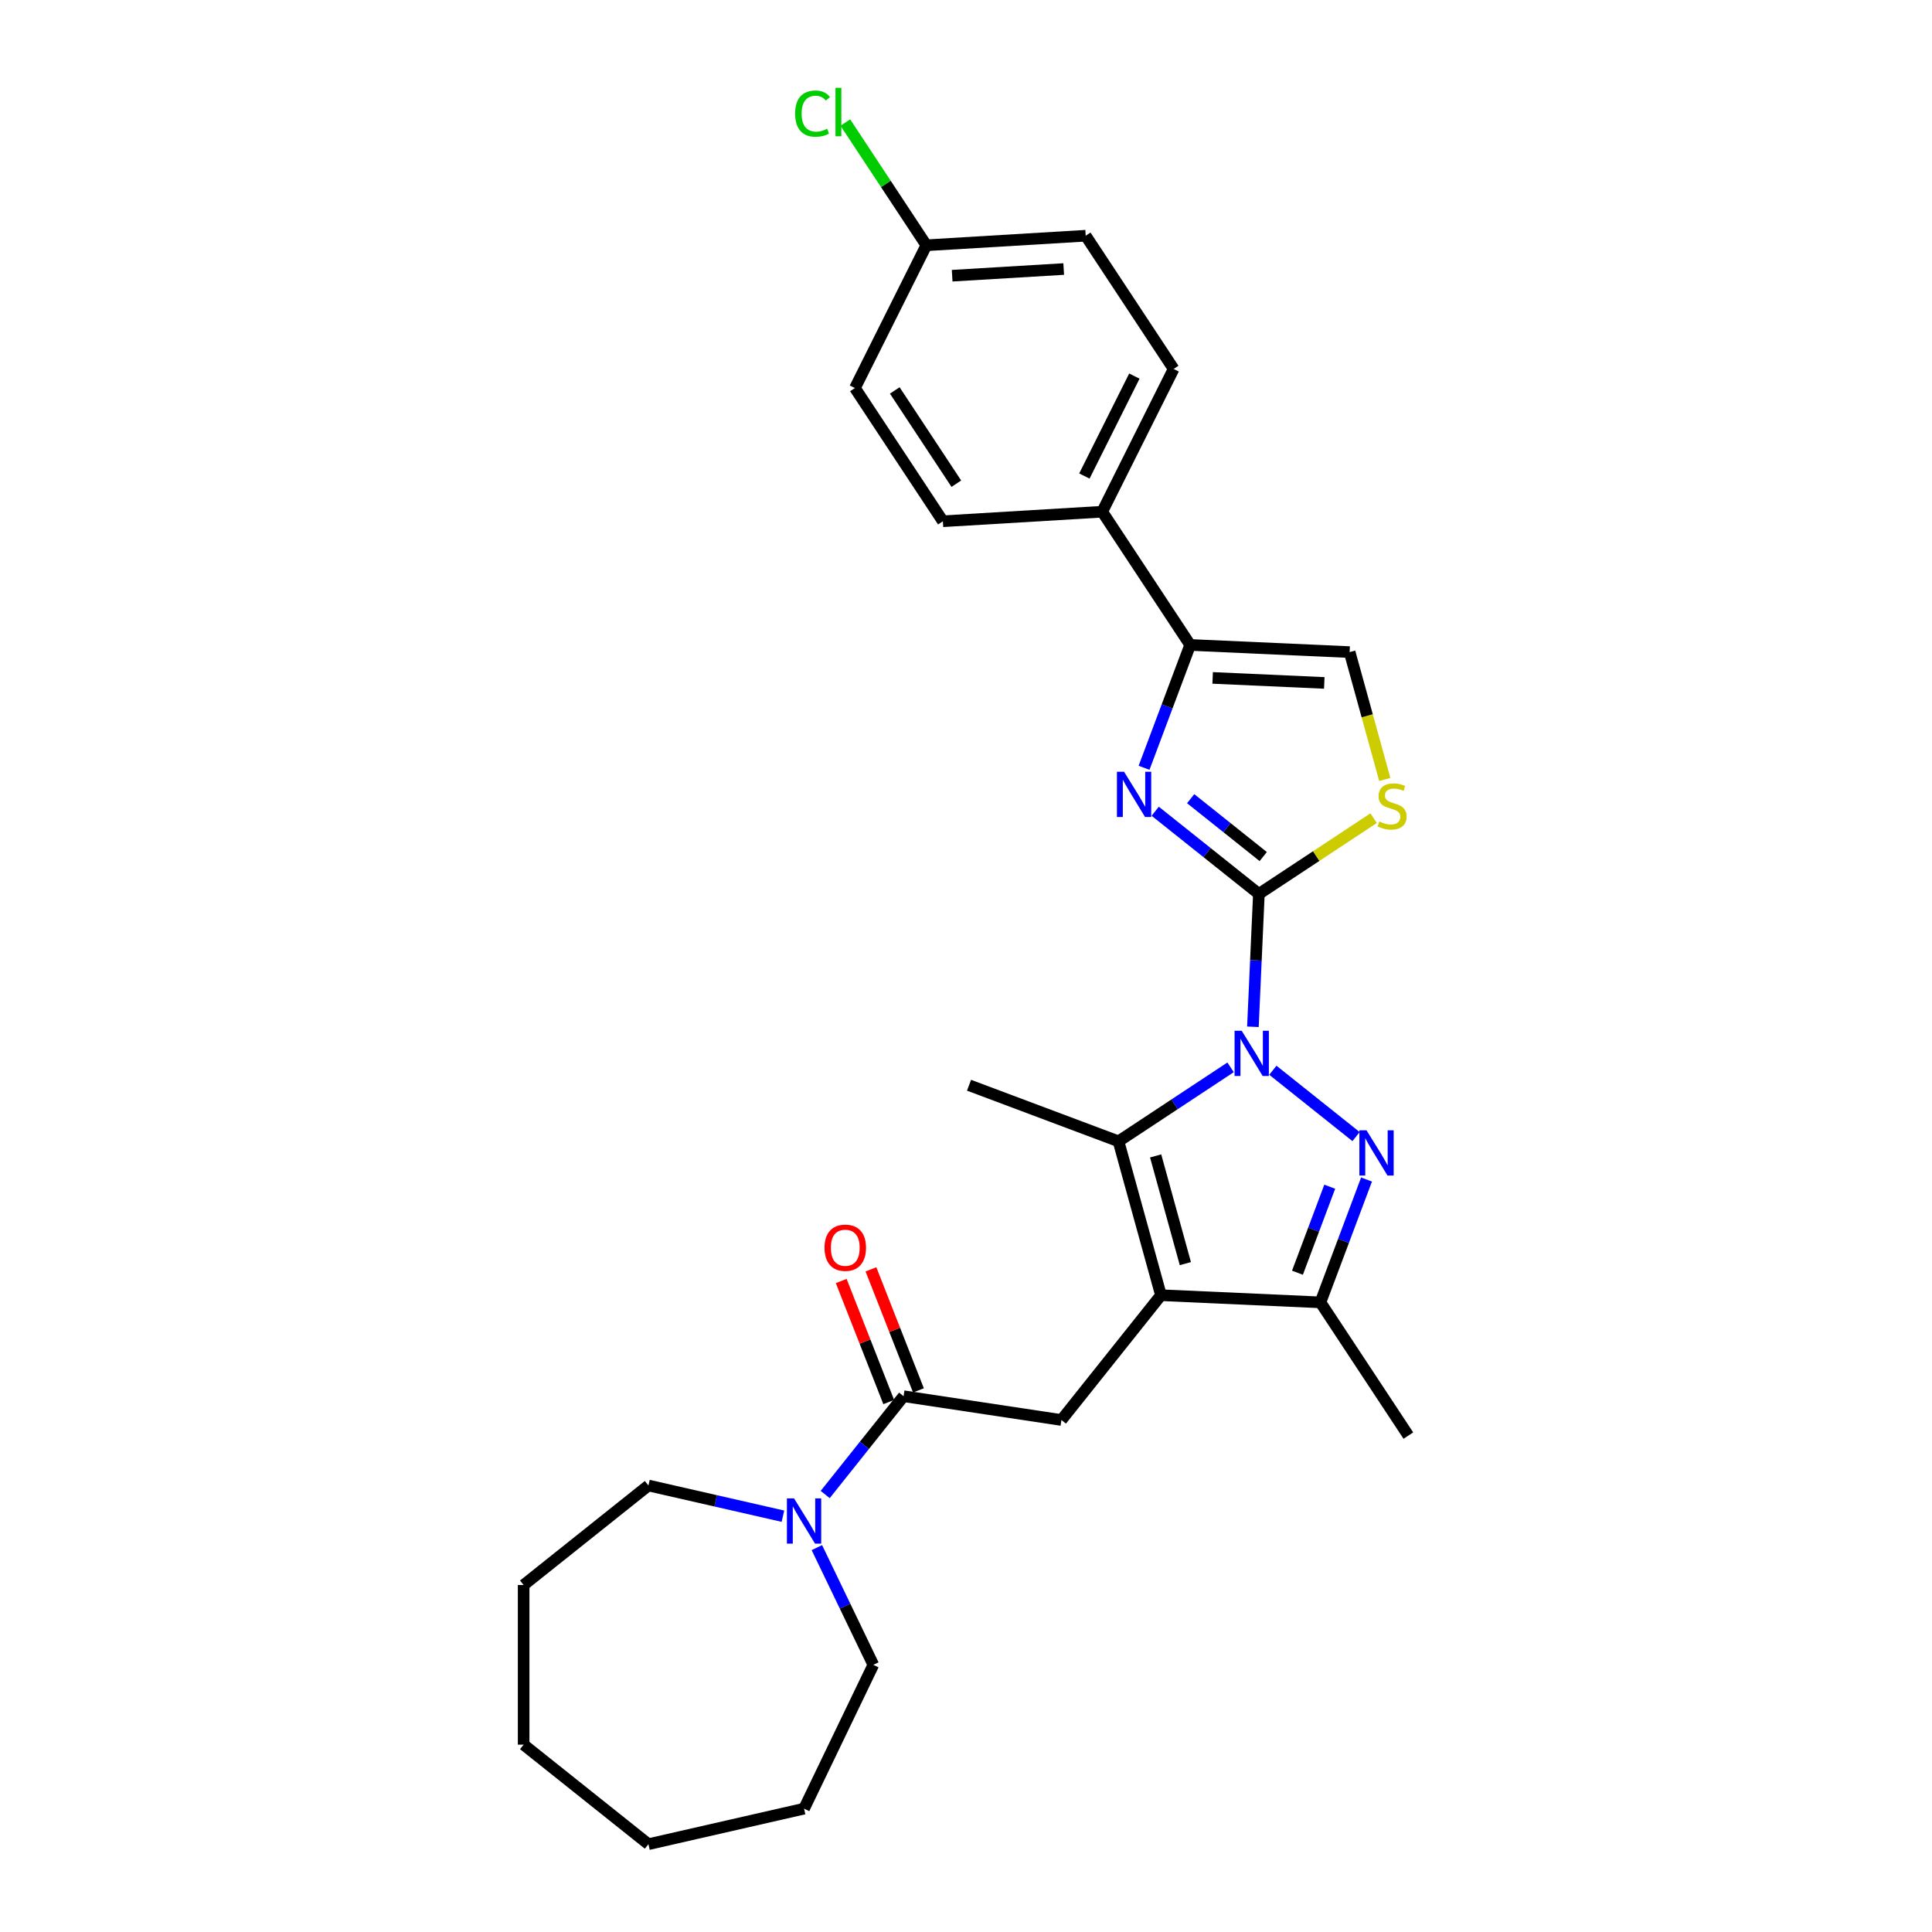 <?xml version='1.0' encoding='iso-8859-1'?>
<svg version='1.1' baseProfile='full'
              xmlns='http://www.w3.org/2000/svg'
                      xmlns:rdkit='http://www.rdkit.org/xml'
                      xmlns:xlink='http://www.w3.org/1999/xlink'
                  xml:space='preserve'
width='1000px' height='1000px' viewBox='0 0 1000 1000'>
<!-- END OF HEADER -->
<rect style='opacity:1.0;fill:#FFFFFF;stroke:none' width='1000' height='1000' x='0' y='0'> </rect>
<path class='bond-0' d='M 648.505,531.466 L 650.049,497.078' style='fill:none;fill-rule:evenodd;stroke:#0000FF;stroke-width:6px;stroke-linecap:butt;stroke-linejoin:miter;stroke-opacity:1' />
<path class='bond-0' d='M 650.049,497.078 L 651.594,462.691' style='fill:none;fill-rule:evenodd;stroke:#000000;stroke-width:6px;stroke-linecap:butt;stroke-linejoin:miter;stroke-opacity:1' />
<path class='bond-1' d='M 658.826,553.955 L 701.895,588.302' style='fill:none;fill-rule:evenodd;stroke:#0000FF;stroke-width:6px;stroke-linecap:butt;stroke-linejoin:miter;stroke-opacity:1' />
<path class='bond-3' d='M 636.947,552.452 L 607.939,571.6' style='fill:none;fill-rule:evenodd;stroke:#0000FF;stroke-width:6px;stroke-linecap:butt;stroke-linejoin:miter;stroke-opacity:1' />
<path class='bond-3' d='M 607.939,571.6 L 578.931,590.749' style='fill:none;fill-rule:evenodd;stroke:#000000;stroke-width:6px;stroke-linecap:butt;stroke-linejoin:miter;stroke-opacity:1' />
<path class='bond-4' d='M 651.594,462.691 L 624.764,441.295' style='fill:none;fill-rule:evenodd;stroke:#000000;stroke-width:6px;stroke-linecap:butt;stroke-linejoin:miter;stroke-opacity:1' />
<path class='bond-4' d='M 624.764,441.295 L 597.935,419.899' style='fill:none;fill-rule:evenodd;stroke:#0000FF;stroke-width:6px;stroke-linecap:butt;stroke-linejoin:miter;stroke-opacity:1' />
<path class='bond-4' d='M 653.848,443.352 L 635.067,428.375' style='fill:none;fill-rule:evenodd;stroke:#000000;stroke-width:6px;stroke-linecap:butt;stroke-linejoin:miter;stroke-opacity:1' />
<path class='bond-4' d='M 635.067,428.375 L 616.287,413.398' style='fill:none;fill-rule:evenodd;stroke:#0000FF;stroke-width:6px;stroke-linecap:butt;stroke-linejoin:miter;stroke-opacity:1' />
<path class='bond-7' d='M 651.594,462.691 L 681.288,443.09' style='fill:none;fill-rule:evenodd;stroke:#000000;stroke-width:6px;stroke-linecap:butt;stroke-linejoin:miter;stroke-opacity:1' />
<path class='bond-7' d='M 681.288,443.09 L 710.982,423.489' style='fill:none;fill-rule:evenodd;stroke:#CCCC00;stroke-width:6px;stroke-linecap:butt;stroke-linejoin:miter;stroke-opacity:1' />
<path class='bond-5' d='M 707.319,610.512 L 695.386,642.307' style='fill:none;fill-rule:evenodd;stroke:#0000FF;stroke-width:6px;stroke-linecap:butt;stroke-linejoin:miter;stroke-opacity:1' />
<path class='bond-5' d='M 695.386,642.307 L 683.453,674.102' style='fill:none;fill-rule:evenodd;stroke:#000000;stroke-width:6px;stroke-linecap:butt;stroke-linejoin:miter;stroke-opacity:1' />
<path class='bond-5' d='M 688.268,614.244 L 679.915,636.5' style='fill:none;fill-rule:evenodd;stroke:#0000FF;stroke-width:6px;stroke-linecap:butt;stroke-linejoin:miter;stroke-opacity:1' />
<path class='bond-5' d='M 679.915,636.5 L 671.562,658.757' style='fill:none;fill-rule:evenodd;stroke:#000000;stroke-width:6px;stroke-linecap:butt;stroke-linejoin:miter;stroke-opacity:1' />
<path class='bond-2' d='M 600.912,670.395 L 578.931,590.749' style='fill:none;fill-rule:evenodd;stroke:#000000;stroke-width:6px;stroke-linecap:butt;stroke-linejoin:miter;stroke-opacity:1' />
<path class='bond-2' d='M 613.544,654.052 L 598.157,598.299' style='fill:none;fill-rule:evenodd;stroke:#000000;stroke-width:6px;stroke-linecap:butt;stroke-linejoin:miter;stroke-opacity:1' />
<path class='bond-9' d='M 600.912,670.395 L 549.397,734.993' style='fill:none;fill-rule:evenodd;stroke:#000000;stroke-width:6px;stroke-linecap:butt;stroke-linejoin:miter;stroke-opacity:1' />
<path class='bond-28' d='M 600.912,670.395 L 683.453,674.102' style='fill:none;fill-rule:evenodd;stroke:#000000;stroke-width:6px;stroke-linecap:butt;stroke-linejoin:miter;stroke-opacity:1' />
<path class='bond-16' d='M 578.931,590.749 L 501.575,561.717' style='fill:none;fill-rule:evenodd;stroke:#000000;stroke-width:6px;stroke-linecap:butt;stroke-linejoin:miter;stroke-opacity:1' />
<path class='bond-6' d='M 592.162,397.41 L 604.095,365.615' style='fill:none;fill-rule:evenodd;stroke:#0000FF;stroke-width:6px;stroke-linecap:butt;stroke-linejoin:miter;stroke-opacity:1' />
<path class='bond-6' d='M 604.095,365.615 L 616.028,333.82' style='fill:none;fill-rule:evenodd;stroke:#000000;stroke-width:6px;stroke-linecap:butt;stroke-linejoin:miter;stroke-opacity:1' />
<path class='bond-21' d='M 683.453,674.102 L 728.97,743.058' style='fill:none;fill-rule:evenodd;stroke:#000000;stroke-width:6px;stroke-linecap:butt;stroke-linejoin:miter;stroke-opacity:1' />
<path class='bond-12' d='M 616.028,333.82 L 570.51,264.864' style='fill:none;fill-rule:evenodd;stroke:#000000;stroke-width:6px;stroke-linecap:butt;stroke-linejoin:miter;stroke-opacity:1' />
<path class='bond-29' d='M 616.028,333.82 L 698.568,337.527' style='fill:none;fill-rule:evenodd;stroke:#000000;stroke-width:6px;stroke-linecap:butt;stroke-linejoin:miter;stroke-opacity:1' />
<path class='bond-29' d='M 627.667,350.884 L 685.446,353.479' style='fill:none;fill-rule:evenodd;stroke:#000000;stroke-width:6px;stroke-linecap:butt;stroke-linejoin:miter;stroke-opacity:1' />
<path class='bond-11' d='M 716.76,403.441 L 707.664,370.484' style='fill:none;fill-rule:evenodd;stroke:#CCCC00;stroke-width:6px;stroke-linecap:butt;stroke-linejoin:miter;stroke-opacity:1' />
<path class='bond-11' d='M 707.664,370.484 L 698.568,337.527' style='fill:none;fill-rule:evenodd;stroke:#000000;stroke-width:6px;stroke-linecap:butt;stroke-linejoin:miter;stroke-opacity:1' />
<path class='bond-8' d='M 467.696,722.679 L 549.397,734.993' style='fill:none;fill-rule:evenodd;stroke:#000000;stroke-width:6px;stroke-linecap:butt;stroke-linejoin:miter;stroke-opacity:1' />
<path class='bond-10' d='M 467.696,722.679 L 447.408,748.119' style='fill:none;fill-rule:evenodd;stroke:#000000;stroke-width:6px;stroke-linecap:butt;stroke-linejoin:miter;stroke-opacity:1' />
<path class='bond-10' d='M 447.408,748.119 L 427.12,773.559' style='fill:none;fill-rule:evenodd;stroke:#0000FF;stroke-width:6px;stroke-linecap:butt;stroke-linejoin:miter;stroke-opacity:1' />
<path class='bond-13' d='M 475.387,719.66 L 463.092,688.334' style='fill:none;fill-rule:evenodd;stroke:#000000;stroke-width:6px;stroke-linecap:butt;stroke-linejoin:miter;stroke-opacity:1' />
<path class='bond-13' d='M 463.092,688.334 L 450.798,657.008' style='fill:none;fill-rule:evenodd;stroke:#FF0000;stroke-width:6px;stroke-linecap:butt;stroke-linejoin:miter;stroke-opacity:1' />
<path class='bond-13' d='M 460.004,725.697 L 447.71,694.371' style='fill:none;fill-rule:evenodd;stroke:#000000;stroke-width:6px;stroke-linecap:butt;stroke-linejoin:miter;stroke-opacity:1' />
<path class='bond-13' d='M 447.71,694.371 L 435.415,663.046' style='fill:none;fill-rule:evenodd;stroke:#FF0000;stroke-width:6px;stroke-linecap:butt;stroke-linejoin:miter;stroke-opacity:1' />
<path class='bond-22' d='M 422.809,801.042 L 437.419,831.38' style='fill:none;fill-rule:evenodd;stroke:#0000FF;stroke-width:6px;stroke-linecap:butt;stroke-linejoin:miter;stroke-opacity:1' />
<path class='bond-22' d='M 437.419,831.38 L 452.03,861.718' style='fill:none;fill-rule:evenodd;stroke:#000000;stroke-width:6px;stroke-linecap:butt;stroke-linejoin:miter;stroke-opacity:1' />
<path class='bond-23' d='M 405.241,784.78 L 370.434,776.835' style='fill:none;fill-rule:evenodd;stroke:#0000FF;stroke-width:6px;stroke-linecap:butt;stroke-linejoin:miter;stroke-opacity:1' />
<path class='bond-23' d='M 370.434,776.835 L 335.628,768.891' style='fill:none;fill-rule:evenodd;stroke:#000000;stroke-width:6px;stroke-linecap:butt;stroke-linejoin:miter;stroke-opacity:1' />
<path class='bond-14' d='M 570.51,264.864 L 607.469,190.967' style='fill:none;fill-rule:evenodd;stroke:#000000;stroke-width:6px;stroke-linecap:butt;stroke-linejoin:miter;stroke-opacity:1' />
<path class='bond-14' d='M 561.275,246.388 L 587.146,194.66' style='fill:none;fill-rule:evenodd;stroke:#000000;stroke-width:6px;stroke-linecap:butt;stroke-linejoin:miter;stroke-opacity:1' />
<path class='bond-15' d='M 570.51,264.864 L 488.034,269.805' style='fill:none;fill-rule:evenodd;stroke:#000000;stroke-width:6px;stroke-linecap:butt;stroke-linejoin:miter;stroke-opacity:1' />
<path class='bond-18' d='M 607.469,190.967 L 561.952,122.011' style='fill:none;fill-rule:evenodd;stroke:#000000;stroke-width:6px;stroke-linecap:butt;stroke-linejoin:miter;stroke-opacity:1' />
<path class='bond-19' d='M 488.034,269.805 L 442.517,200.85' style='fill:none;fill-rule:evenodd;stroke:#000000;stroke-width:6px;stroke-linecap:butt;stroke-linejoin:miter;stroke-opacity:1' />
<path class='bond-19' d='M 494.998,250.359 L 463.136,202.09' style='fill:none;fill-rule:evenodd;stroke:#000000;stroke-width:6px;stroke-linecap:butt;stroke-linejoin:miter;stroke-opacity:1' />
<path class='bond-17' d='M 479.476,126.953 L 442.517,200.85' style='fill:none;fill-rule:evenodd;stroke:#000000;stroke-width:6px;stroke-linecap:butt;stroke-linejoin:miter;stroke-opacity:1' />
<path class='bond-20' d='M 479.476,126.953 L 458.51,95.191' style='fill:none;fill-rule:evenodd;stroke:#000000;stroke-width:6px;stroke-linecap:butt;stroke-linejoin:miter;stroke-opacity:1' />
<path class='bond-20' d='M 458.51,95.191 L 437.544,63.429' style='fill:none;fill-rule:evenodd;stroke:#00CC00;stroke-width:6px;stroke-linecap:butt;stroke-linejoin:miter;stroke-opacity:1' />
<path class='bond-30' d='M 479.476,126.953 L 561.952,122.011' style='fill:none;fill-rule:evenodd;stroke:#000000;stroke-width:6px;stroke-linecap:butt;stroke-linejoin:miter;stroke-opacity:1' />
<path class='bond-30' d='M 492.835,142.707 L 550.569,139.248' style='fill:none;fill-rule:evenodd;stroke:#000000;stroke-width:6px;stroke-linecap:butt;stroke-linejoin:miter;stroke-opacity:1' />
<path class='bond-24' d='M 452.03,861.718 L 416.18,936.16' style='fill:none;fill-rule:evenodd;stroke:#000000;stroke-width:6px;stroke-linecap:butt;stroke-linejoin:miter;stroke-opacity:1' />
<path class='bond-25' d='M 335.628,768.891 L 271.03,820.406' style='fill:none;fill-rule:evenodd;stroke:#000000;stroke-width:6px;stroke-linecap:butt;stroke-linejoin:miter;stroke-opacity:1' />
<path class='bond-26' d='M 416.18,936.16 L 335.628,954.545' style='fill:none;fill-rule:evenodd;stroke:#000000;stroke-width:6px;stroke-linecap:butt;stroke-linejoin:miter;stroke-opacity:1' />
<path class='bond-27' d='M 271.03,820.406 L 271.03,903.03' style='fill:none;fill-rule:evenodd;stroke:#000000;stroke-width:6px;stroke-linecap:butt;stroke-linejoin:miter;stroke-opacity:1' />
<path class='bond-31' d='M 335.628,954.545 L 271.03,903.03' style='fill:none;fill-rule:evenodd;stroke:#000000;stroke-width:6px;stroke-linecap:butt;stroke-linejoin:miter;stroke-opacity:1' />
<path  class='atom-0' d='M 642.714 533.532
L 650.382 545.925
Q 651.142 547.148, 652.365 549.363
Q 653.588 551.577, 653.654 551.709
L 653.654 533.532
L 656.761 533.532
L 656.761 556.931
L 653.555 556.931
L 645.325 543.381
Q 644.367 541.794, 643.342 539.976
Q 642.351 538.159, 642.053 537.597
L 642.053 556.931
L 639.013 556.931
L 639.013 533.532
L 642.714 533.532
' fill='#0000FF'/>
<path  class='atom-2' d='M 707.312 585.047
L 714.98 597.441
Q 715.74 598.663, 716.963 600.878
Q 718.186 603.092, 718.252 603.224
L 718.252 585.047
L 721.359 585.047
L 721.359 608.446
L 718.153 608.446
L 709.923 594.896
Q 708.965 593.309, 707.94 591.492
Q 706.949 589.674, 706.651 589.112
L 706.651 608.446
L 703.611 608.446
L 703.611 585.047
L 707.312 585.047
' fill='#0000FF'/>
<path  class='atom-5' d='M 581.823 399.476
L 589.491 411.869
Q 590.251 413.092, 591.474 415.307
Q 592.697 417.521, 592.763 417.653
L 592.763 399.476
L 595.869 399.476
L 595.869 422.875
L 592.664 422.875
L 584.434 409.325
Q 583.476 407.738, 582.451 405.92
Q 581.46 404.103, 581.162 403.541
L 581.162 422.875
L 578.122 422.875
L 578.122 399.476
L 581.823 399.476
' fill='#0000FF'/>
<path  class='atom-8' d='M 713.939 425.204
Q 714.204 425.303, 715.294 425.766
Q 716.385 426.229, 717.575 426.526
Q 718.798 426.791, 719.988 426.791
Q 722.202 426.791, 723.491 425.733
Q 724.78 424.642, 724.78 422.759
Q 724.78 421.47, 724.119 420.677
Q 723.491 419.883, 722.499 419.454
Q 721.508 419.024, 719.855 418.528
Q 717.773 417.9, 716.517 417.305
Q 715.294 416.711, 714.402 415.455
Q 713.543 414.199, 713.543 412.084
Q 713.543 409.142, 715.526 407.324
Q 717.542 405.507, 721.508 405.507
Q 724.218 405.507, 727.291 406.796
L 726.531 409.34
Q 723.722 408.184, 721.607 408.184
Q 719.327 408.184, 718.071 409.142
Q 716.815 410.068, 716.848 411.687
Q 716.848 412.943, 717.476 413.703
Q 718.137 414.463, 719.062 414.893
Q 720.021 415.322, 721.607 415.818
Q 723.722 416.479, 724.978 417.14
Q 726.234 417.801, 727.126 419.156
Q 728.052 420.478, 728.052 422.759
Q 728.052 425.997, 725.87 427.749
Q 723.722 429.468, 720.12 429.468
Q 718.038 429.468, 716.451 429.005
Q 714.898 428.575, 713.047 427.815
L 713.939 425.204
' fill='#CCCC00'/>
<path  class='atom-11' d='M 411.008 775.577
L 418.676 787.971
Q 419.436 789.194, 420.659 791.408
Q 421.881 793.622, 421.948 793.754
L 421.948 775.577
L 425.054 775.577
L 425.054 798.976
L 421.848 798.976
L 413.619 785.426
Q 412.661 783.839, 411.636 782.022
Q 410.645 780.204, 410.347 779.642
L 410.347 798.976
L 407.307 798.976
L 407.307 775.577
L 411.008 775.577
' fill='#0000FF'/>
<path  class='atom-14' d='M 426.769 645.832
Q 426.769 640.214, 429.545 637.074
Q 432.321 633.934, 437.51 633.934
Q 442.698 633.934, 445.475 637.074
Q 448.251 640.214, 448.251 645.832
Q 448.251 651.517, 445.442 654.756
Q 442.632 657.961, 437.51 657.961
Q 432.354 657.961, 429.545 654.756
Q 426.769 651.55, 426.769 645.832
M 437.51 655.317
Q 441.079 655.317, 442.996 652.938
Q 444.946 650.525, 444.946 645.832
Q 444.946 641.238, 442.996 638.925
Q 441.079 636.578, 437.51 636.578
Q 433.94 636.578, 431.99 638.892
Q 430.074 641.205, 430.074 645.832
Q 430.074 650.558, 431.99 652.938
Q 433.94 655.317, 437.51 655.317
' fill='#FF0000'/>
<path  class='atom-21' d='M 411.551 58.807
Q 411.551 52.99, 414.261 49.949
Q 417.004 46.876, 422.193 46.876
Q 427.018 46.876, 429.596 50.28
L 427.415 52.065
Q 425.531 49.586, 422.193 49.586
Q 418.656 49.586, 416.773 51.965
Q 414.922 54.312, 414.922 58.807
Q 414.922 63.434, 416.839 65.813
Q 418.789 68.193, 422.556 68.193
Q 425.134 68.193, 428.142 66.639
L 429.067 69.118
Q 427.844 69.911, 425.993 70.374
Q 424.143 70.837, 422.094 70.837
Q 417.004 70.837, 414.261 67.73
Q 411.551 64.623, 411.551 58.807
' fill='#00CC00'/>
<path  class='atom-21' d='M 432.438 45.455
L 435.479 45.455
L 435.479 70.539
L 432.438 70.539
L 432.438 45.455
' fill='#00CC00'/>
</svg>
